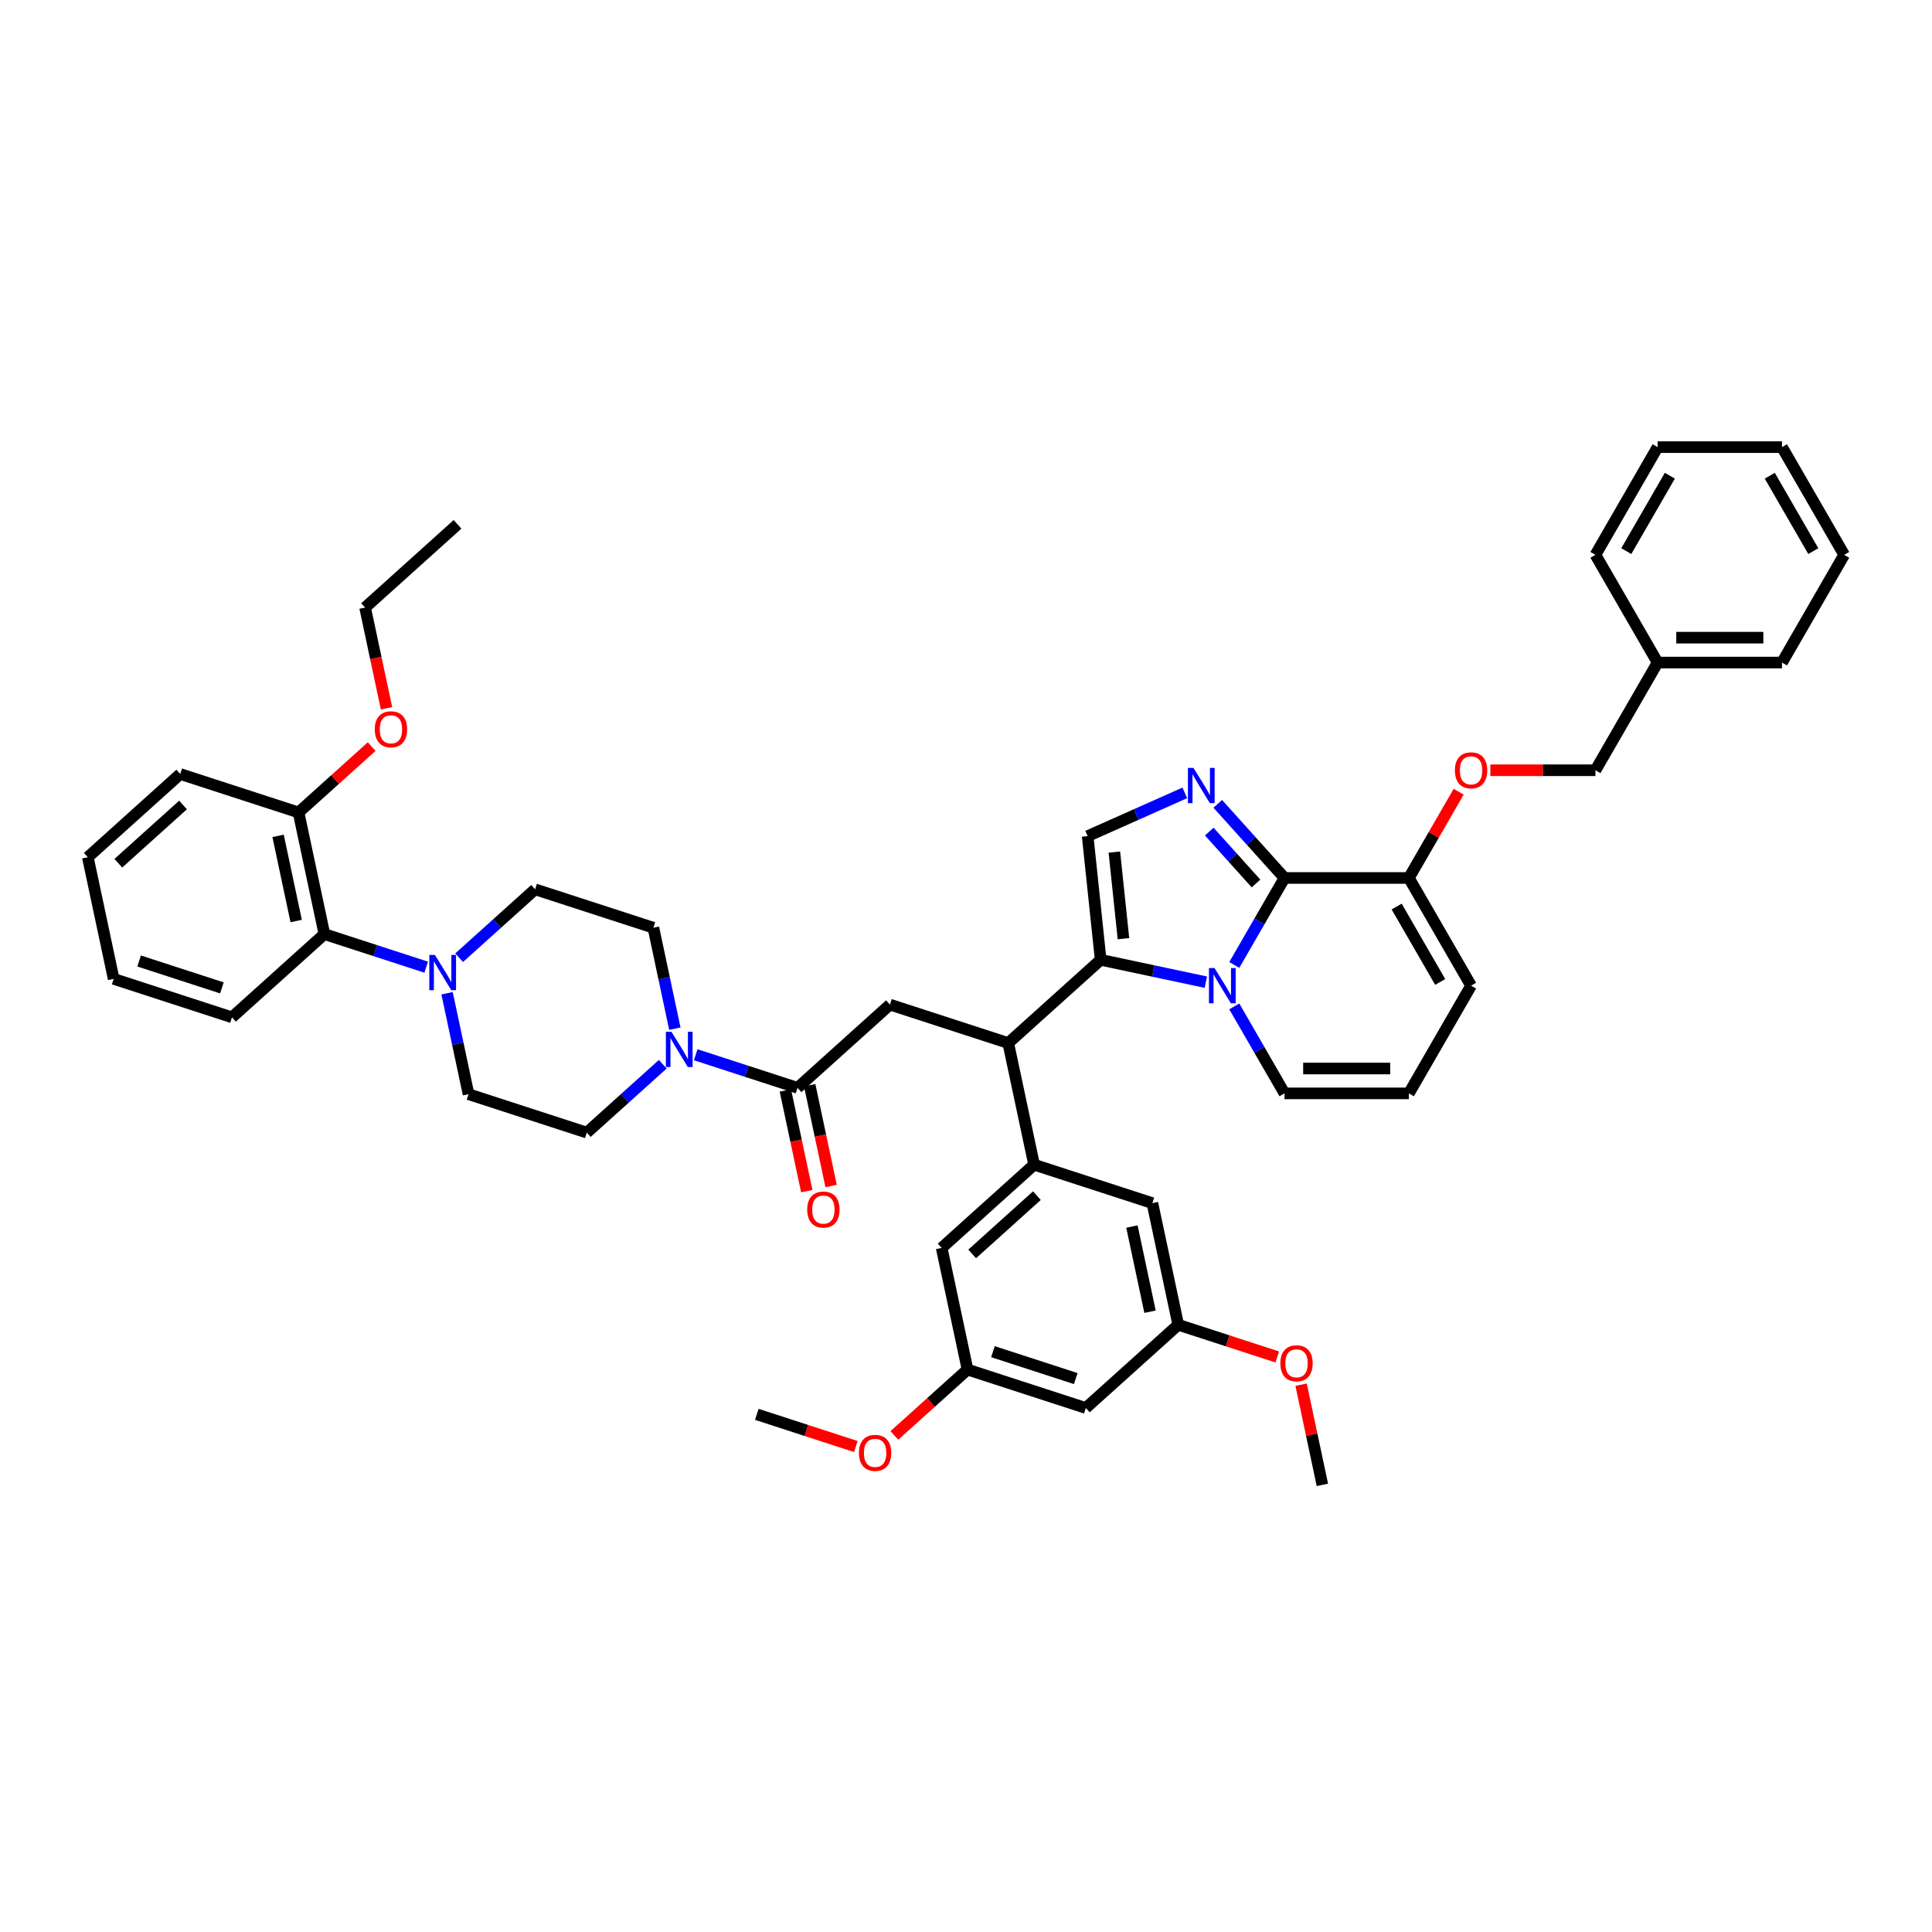 <?xml version='1.0' encoding='iso-8859-1'?>
<svg version='1.1' baseProfile='full'
              xmlns='http://www.w3.org/2000/svg'
                      xmlns:rdkit='http://www.rdkit.org/xml'
                      xmlns:xlink='http://www.w3.org/1999/xlink'
                  xml:space='preserve'
width='1000px' height='1000px' viewBox='0 0 1000 1000'>
<!-- END OF HEADER -->
<rect style='opacity:1.0;fill:#FFFFFF;stroke:none' width='1000' height='1000' x='0' y='0'> </rect>
<path class='bond-0' d='M 220.604,500.61 L 194.253,492.048' style='fill:none;fill-rule:evenodd;stroke:#0000FF;stroke-width:6px;stroke-linecap:butt;stroke-linejoin:miter;stroke-opacity:1' />
<path class='bond-0' d='M 194.253,492.048 L 167.903,483.487' style='fill:none;fill-rule:evenodd;stroke:#000000;stroke-width:6px;stroke-linecap:butt;stroke-linejoin:miter;stroke-opacity:1' />
<path class='bond-1' d='M 231.407,514.104 L 236.959,540.226' style='fill:none;fill-rule:evenodd;stroke:#0000FF;stroke-width:6px;stroke-linecap:butt;stroke-linejoin:miter;stroke-opacity:1' />
<path class='bond-1' d='M 236.959,540.226 L 242.511,566.348' style='fill:none;fill-rule:evenodd;stroke:#000000;stroke-width:6px;stroke-linecap:butt;stroke-linejoin:miter;stroke-opacity:1' />
<path class='bond-2' d='M 237.65,495.705 L 257.308,478.005' style='fill:none;fill-rule:evenodd;stroke:#0000FF;stroke-width:6px;stroke-linecap:butt;stroke-linejoin:miter;stroke-opacity:1' />
<path class='bond-2' d='M 257.308,478.005 L 276.967,460.304' style='fill:none;fill-rule:evenodd;stroke:#000000;stroke-width:6px;stroke-linecap:butt;stroke-linejoin:miter;stroke-opacity:1' />
<path class='bond-3' d='M 412.799,563.058 L 386.449,554.496' style='fill:none;fill-rule:evenodd;stroke:#000000;stroke-width:6px;stroke-linecap:butt;stroke-linejoin:miter;stroke-opacity:1' />
<path class='bond-3' d='M 386.449,554.496 L 360.098,545.935' style='fill:none;fill-rule:evenodd;stroke:#0000FF;stroke-width:6px;stroke-linecap:butt;stroke-linejoin:miter;stroke-opacity:1' />
<path class='bond-4' d='M 406.502,564.397 L 412.044,590.467' style='fill:none;fill-rule:evenodd;stroke:#000000;stroke-width:6px;stroke-linecap:butt;stroke-linejoin:miter;stroke-opacity:1' />
<path class='bond-4' d='M 412.044,590.467 L 417.585,616.537' style='fill:none;fill-rule:evenodd;stroke:#FF0000;stroke-width:6px;stroke-linecap:butt;stroke-linejoin:miter;stroke-opacity:1' />
<path class='bond-4' d='M 419.096,561.72 L 424.637,587.79' style='fill:none;fill-rule:evenodd;stroke:#000000;stroke-width:6px;stroke-linecap:butt;stroke-linejoin:miter;stroke-opacity:1' />
<path class='bond-4' d='M 424.637,587.79 L 430.179,613.86' style='fill:none;fill-rule:evenodd;stroke:#FF0000;stroke-width:6px;stroke-linecap:butt;stroke-linejoin:miter;stroke-opacity:1' />
<path class='bond-5' d='M 412.799,563.058 L 460.639,519.983' style='fill:none;fill-rule:evenodd;stroke:#000000;stroke-width:6px;stroke-linecap:butt;stroke-linejoin:miter;stroke-opacity:1' />
<path class='bond-6' d='M 349.296,532.44 L 343.743,506.319' style='fill:none;fill-rule:evenodd;stroke:#0000FF;stroke-width:6px;stroke-linecap:butt;stroke-linejoin:miter;stroke-opacity:1' />
<path class='bond-6' d='M 343.743,506.319 L 338.191,480.197' style='fill:none;fill-rule:evenodd;stroke:#000000;stroke-width:6px;stroke-linecap:butt;stroke-linejoin:miter;stroke-opacity:1' />
<path class='bond-7' d='M 343.052,550.84 L 323.394,568.54' style='fill:none;fill-rule:evenodd;stroke:#0000FF;stroke-width:6px;stroke-linecap:butt;stroke-linejoin:miter;stroke-opacity:1' />
<path class='bond-7' d='M 323.394,568.54 L 303.735,586.241' style='fill:none;fill-rule:evenodd;stroke:#000000;stroke-width:6px;stroke-linecap:butt;stroke-linejoin:miter;stroke-opacity:1' />
<path class='bond-8' d='M 167.903,483.487 L 154.519,420.518' style='fill:none;fill-rule:evenodd;stroke:#000000;stroke-width:6px;stroke-linecap:butt;stroke-linejoin:miter;stroke-opacity:1' />
<path class='bond-8' d='M 153.302,476.718 L 143.933,432.641' style='fill:none;fill-rule:evenodd;stroke:#000000;stroke-width:6px;stroke-linecap:butt;stroke-linejoin:miter;stroke-opacity:1' />
<path class='bond-9' d='M 167.903,483.487 L 120.063,526.562' style='fill:none;fill-rule:evenodd;stroke:#000000;stroke-width:6px;stroke-linecap:butt;stroke-linejoin:miter;stroke-opacity:1' />
<path class='bond-10' d='M 521.863,539.876 L 569.703,496.801' style='fill:none;fill-rule:evenodd;stroke:#000000;stroke-width:6px;stroke-linecap:butt;stroke-linejoin:miter;stroke-opacity:1' />
<path class='bond-11' d='M 521.863,539.876 L 460.639,519.983' style='fill:none;fill-rule:evenodd;stroke:#000000;stroke-width:6px;stroke-linecap:butt;stroke-linejoin:miter;stroke-opacity:1' />
<path class='bond-12' d='M 521.863,539.876 L 535.248,602.844' style='fill:none;fill-rule:evenodd;stroke:#000000;stroke-width:6px;stroke-linecap:butt;stroke-linejoin:miter;stroke-opacity:1' />
<path class='bond-13' d='M 562.016,728.78 L 500.792,708.887' style='fill:none;fill-rule:evenodd;stroke:#000000;stroke-width:6px;stroke-linecap:butt;stroke-linejoin:miter;stroke-opacity:1' />
<path class='bond-13' d='M 556.811,713.552 L 513.954,699.627' style='fill:none;fill-rule:evenodd;stroke:#000000;stroke-width:6px;stroke-linecap:butt;stroke-linejoin:miter;stroke-opacity:1' />
<path class='bond-14' d='M 562.016,728.78 L 609.856,685.705' style='fill:none;fill-rule:evenodd;stroke:#000000;stroke-width:6px;stroke-linecap:butt;stroke-linejoin:miter;stroke-opacity:1' />
<path class='bond-15' d='M 664.859,454.435 L 651.861,476.948' style='fill:none;fill-rule:evenodd;stroke:#000000;stroke-width:6px;stroke-linecap:butt;stroke-linejoin:miter;stroke-opacity:1' />
<path class='bond-15' d='M 651.861,476.948 L 638.863,499.46' style='fill:none;fill-rule:evenodd;stroke:#0000FF;stroke-width:6px;stroke-linecap:butt;stroke-linejoin:miter;stroke-opacity:1' />
<path class='bond-16' d='M 664.859,454.435 L 647.583,435.248' style='fill:none;fill-rule:evenodd;stroke:#000000;stroke-width:6px;stroke-linecap:butt;stroke-linejoin:miter;stroke-opacity:1' />
<path class='bond-16' d='M 647.583,435.248 L 630.307,416.061' style='fill:none;fill-rule:evenodd;stroke:#0000FF;stroke-width:6px;stroke-linecap:butt;stroke-linejoin:miter;stroke-opacity:1' />
<path class='bond-16' d='M 650.108,457.294 L 638.015,443.863' style='fill:none;fill-rule:evenodd;stroke:#000000;stroke-width:6px;stroke-linecap:butt;stroke-linejoin:miter;stroke-opacity:1' />
<path class='bond-16' d='M 638.015,443.863 L 625.921,430.432' style='fill:none;fill-rule:evenodd;stroke:#0000FF;stroke-width:6px;stroke-linecap:butt;stroke-linejoin:miter;stroke-opacity:1' />
<path class='bond-17' d='M 664.859,454.435 L 729.233,454.435' style='fill:none;fill-rule:evenodd;stroke:#000000;stroke-width:6px;stroke-linecap:butt;stroke-linejoin:miter;stroke-opacity:1' />
<path class='bond-18' d='M 638.863,520.91 L 651.861,543.423' style='fill:none;fill-rule:evenodd;stroke:#0000FF;stroke-width:6px;stroke-linecap:butt;stroke-linejoin:miter;stroke-opacity:1' />
<path class='bond-18' d='M 651.861,543.423 L 664.859,565.935' style='fill:none;fill-rule:evenodd;stroke:#000000;stroke-width:6px;stroke-linecap:butt;stroke-linejoin:miter;stroke-opacity:1' />
<path class='bond-19' d='M 624.148,508.373 L 596.926,502.587' style='fill:none;fill-rule:evenodd;stroke:#0000FF;stroke-width:6px;stroke-linecap:butt;stroke-linejoin:miter;stroke-opacity:1' />
<path class='bond-19' d='M 596.926,502.587 L 569.703,496.801' style='fill:none;fill-rule:evenodd;stroke:#000000;stroke-width:6px;stroke-linecap:butt;stroke-linejoin:miter;stroke-opacity:1' />
<path class='bond-20' d='M 569.703,496.801 L 562.974,432.779' style='fill:none;fill-rule:evenodd;stroke:#000000;stroke-width:6px;stroke-linecap:butt;stroke-linejoin:miter;stroke-opacity:1' />
<path class='bond-20' d='M 581.498,485.852 L 576.788,441.036' style='fill:none;fill-rule:evenodd;stroke:#000000;stroke-width:6px;stroke-linecap:butt;stroke-linejoin:miter;stroke-opacity:1' />
<path class='bond-21' d='M 562.974,432.779 L 588.117,421.584' style='fill:none;fill-rule:evenodd;stroke:#000000;stroke-width:6px;stroke-linecap:butt;stroke-linejoin:miter;stroke-opacity:1' />
<path class='bond-21' d='M 588.117,421.584 L 613.26,410.39' style='fill:none;fill-rule:evenodd;stroke:#0000FF;stroke-width:6px;stroke-linecap:butt;stroke-linejoin:miter;stroke-opacity:1' />
<path class='bond-22' d='M 500.792,708.887 L 487.408,645.919' style='fill:none;fill-rule:evenodd;stroke:#000000;stroke-width:6px;stroke-linecap:butt;stroke-linejoin:miter;stroke-opacity:1' />
<path class='bond-23' d='M 500.792,708.887 L 481.861,725.933' style='fill:none;fill-rule:evenodd;stroke:#000000;stroke-width:6px;stroke-linecap:butt;stroke-linejoin:miter;stroke-opacity:1' />
<path class='bond-23' d='M 481.861,725.933 L 462.93,742.978' style='fill:none;fill-rule:evenodd;stroke:#FF0000;stroke-width:6px;stroke-linecap:butt;stroke-linejoin:miter;stroke-opacity:1' />
<path class='bond-24' d='M 609.856,685.705 L 596.472,622.737' style='fill:none;fill-rule:evenodd;stroke:#000000;stroke-width:6px;stroke-linecap:butt;stroke-linejoin:miter;stroke-opacity:1' />
<path class='bond-24' d='M 595.255,678.937 L 585.886,634.859' style='fill:none;fill-rule:evenodd;stroke:#000000;stroke-width:6px;stroke-linecap:butt;stroke-linejoin:miter;stroke-opacity:1' />
<path class='bond-25' d='M 609.856,685.705 L 635.479,694.031' style='fill:none;fill-rule:evenodd;stroke:#000000;stroke-width:6px;stroke-linecap:butt;stroke-linejoin:miter;stroke-opacity:1' />
<path class='bond-25' d='M 635.479,694.031 L 661.102,702.356' style='fill:none;fill-rule:evenodd;stroke:#FF0000;stroke-width:6px;stroke-linecap:butt;stroke-linejoin:miter;stroke-opacity:1' />
<path class='bond-26' d='M 761.421,510.185 L 729.233,565.935' style='fill:none;fill-rule:evenodd;stroke:#000000;stroke-width:6px;stroke-linecap:butt;stroke-linejoin:miter;stroke-opacity:1' />
<path class='bond-27' d='M 761.421,510.185 L 729.233,454.435' style='fill:none;fill-rule:evenodd;stroke:#000000;stroke-width:6px;stroke-linecap:butt;stroke-linejoin:miter;stroke-opacity:1' />
<path class='bond-27' d='M 745.443,508.26 L 722.912,469.235' style='fill:none;fill-rule:evenodd;stroke:#000000;stroke-width:6px;stroke-linecap:butt;stroke-linejoin:miter;stroke-opacity:1' />
<path class='bond-28' d='M 729.233,565.935 L 664.859,565.935' style='fill:none;fill-rule:evenodd;stroke:#000000;stroke-width:6px;stroke-linecap:butt;stroke-linejoin:miter;stroke-opacity:1' />
<path class='bond-28' d='M 719.577,553.06 L 674.515,553.06' style='fill:none;fill-rule:evenodd;stroke:#000000;stroke-width:6px;stroke-linecap:butt;stroke-linejoin:miter;stroke-opacity:1' />
<path class='bond-29' d='M 729.233,454.435 L 742.12,432.115' style='fill:none;fill-rule:evenodd;stroke:#000000;stroke-width:6px;stroke-linecap:butt;stroke-linejoin:miter;stroke-opacity:1' />
<path class='bond-29' d='M 742.12,432.115 L 755.006,409.796' style='fill:none;fill-rule:evenodd;stroke:#FF0000;stroke-width:6px;stroke-linecap:butt;stroke-linejoin:miter;stroke-opacity:1' />
<path class='bond-30' d='M 771.399,398.685 L 798.597,398.685' style='fill:none;fill-rule:evenodd;stroke:#FF0000;stroke-width:6px;stroke-linecap:butt;stroke-linejoin:miter;stroke-opacity:1' />
<path class='bond-30' d='M 798.597,398.685 L 825.796,398.685' style='fill:none;fill-rule:evenodd;stroke:#000000;stroke-width:6px;stroke-linecap:butt;stroke-linejoin:miter;stroke-opacity:1' />
<path class='bond-31' d='M 825.796,398.685 L 857.983,342.934' style='fill:none;fill-rule:evenodd;stroke:#000000;stroke-width:6px;stroke-linecap:butt;stroke-linejoin:miter;stroke-opacity:1' />
<path class='bond-32' d='M 857.983,342.934 L 922.358,342.934' style='fill:none;fill-rule:evenodd;stroke:#000000;stroke-width:6px;stroke-linecap:butt;stroke-linejoin:miter;stroke-opacity:1' />
<path class='bond-32' d='M 867.639,330.059 L 912.702,330.059' style='fill:none;fill-rule:evenodd;stroke:#000000;stroke-width:6px;stroke-linecap:butt;stroke-linejoin:miter;stroke-opacity:1' />
<path class='bond-33' d='M 857.983,342.934 L 825.796,287.184' style='fill:none;fill-rule:evenodd;stroke:#000000;stroke-width:6px;stroke-linecap:butt;stroke-linejoin:miter;stroke-opacity:1' />
<path class='bond-34' d='M 922.358,342.934 L 954.545,287.184' style='fill:none;fill-rule:evenodd;stroke:#000000;stroke-width:6px;stroke-linecap:butt;stroke-linejoin:miter;stroke-opacity:1' />
<path class='bond-35' d='M 825.796,287.184 L 857.983,231.434' style='fill:none;fill-rule:evenodd;stroke:#000000;stroke-width:6px;stroke-linecap:butt;stroke-linejoin:miter;stroke-opacity:1' />
<path class='bond-35' d='M 841.774,285.259 L 864.305,246.234' style='fill:none;fill-rule:evenodd;stroke:#000000;stroke-width:6px;stroke-linecap:butt;stroke-linejoin:miter;stroke-opacity:1' />
<path class='bond-36' d='M 954.545,287.184 L 922.358,231.434' style='fill:none;fill-rule:evenodd;stroke:#000000;stroke-width:6px;stroke-linecap:butt;stroke-linejoin:miter;stroke-opacity:1' />
<path class='bond-36' d='M 938.567,285.259 L 916.036,246.234' style='fill:none;fill-rule:evenodd;stroke:#000000;stroke-width:6px;stroke-linecap:butt;stroke-linejoin:miter;stroke-opacity:1' />
<path class='bond-37' d='M 857.983,231.434 L 922.358,231.434' style='fill:none;fill-rule:evenodd;stroke:#000000;stroke-width:6px;stroke-linecap:butt;stroke-linejoin:miter;stroke-opacity:1' />
<path class='bond-38' d='M 535.248,602.844 L 596.472,622.737' style='fill:none;fill-rule:evenodd;stroke:#000000;stroke-width:6px;stroke-linecap:butt;stroke-linejoin:miter;stroke-opacity:1' />
<path class='bond-39' d='M 535.248,602.844 L 487.408,645.919' style='fill:none;fill-rule:evenodd;stroke:#000000;stroke-width:6px;stroke-linecap:butt;stroke-linejoin:miter;stroke-opacity:1' />
<path class='bond-39' d='M 536.687,618.873 L 503.199,649.026' style='fill:none;fill-rule:evenodd;stroke:#000000;stroke-width:6px;stroke-linecap:butt;stroke-linejoin:miter;stroke-opacity:1' />
<path class='bond-40' d='M 673.442,716.709 L 678.953,742.638' style='fill:none;fill-rule:evenodd;stroke:#FF0000;stroke-width:6px;stroke-linecap:butt;stroke-linejoin:miter;stroke-opacity:1' />
<path class='bond-40' d='M 678.953,742.638 L 684.464,768.566' style='fill:none;fill-rule:evenodd;stroke:#000000;stroke-width:6px;stroke-linecap:butt;stroke-linejoin:miter;stroke-opacity:1' />
<path class='bond-41' d='M 442.974,748.721 L 417.351,740.395' style='fill:none;fill-rule:evenodd;stroke:#FF0000;stroke-width:6px;stroke-linecap:butt;stroke-linejoin:miter;stroke-opacity:1' />
<path class='bond-41' d='M 417.351,740.395 L 391.728,732.07' style='fill:none;fill-rule:evenodd;stroke:#000000;stroke-width:6px;stroke-linecap:butt;stroke-linejoin:miter;stroke-opacity:1' />
<path class='bond-42' d='M 154.519,420.518 L 173.449,403.473' style='fill:none;fill-rule:evenodd;stroke:#000000;stroke-width:6px;stroke-linecap:butt;stroke-linejoin:miter;stroke-opacity:1' />
<path class='bond-42' d='M 173.449,403.473 L 192.38,386.428' style='fill:none;fill-rule:evenodd;stroke:#FF0000;stroke-width:6px;stroke-linecap:butt;stroke-linejoin:miter;stroke-opacity:1' />
<path class='bond-43' d='M 154.519,420.518 L 93.294,400.626' style='fill:none;fill-rule:evenodd;stroke:#000000;stroke-width:6px;stroke-linecap:butt;stroke-linejoin:miter;stroke-opacity:1' />
<path class='bond-44' d='M 200.057,366.615 L 194.515,340.545' style='fill:none;fill-rule:evenodd;stroke:#FF0000;stroke-width:6px;stroke-linecap:butt;stroke-linejoin:miter;stroke-opacity:1' />
<path class='bond-44' d='M 194.515,340.545 L 188.974,314.475' style='fill:none;fill-rule:evenodd;stroke:#000000;stroke-width:6px;stroke-linecap:butt;stroke-linejoin:miter;stroke-opacity:1' />
<path class='bond-45' d='M 242.511,566.348 L 303.735,586.241' style='fill:none;fill-rule:evenodd;stroke:#000000;stroke-width:6px;stroke-linecap:butt;stroke-linejoin:miter;stroke-opacity:1' />
<path class='bond-46' d='M 276.967,460.304 L 338.191,480.197' style='fill:none;fill-rule:evenodd;stroke:#000000;stroke-width:6px;stroke-linecap:butt;stroke-linejoin:miter;stroke-opacity:1' />
<path class='bond-47' d='M 120.063,526.562 L 58.839,506.669' style='fill:none;fill-rule:evenodd;stroke:#000000;stroke-width:6px;stroke-linecap:butt;stroke-linejoin:miter;stroke-opacity:1' />
<path class='bond-47' d='M 114.858,511.333 L 72.001,497.408' style='fill:none;fill-rule:evenodd;stroke:#000000;stroke-width:6px;stroke-linecap:butt;stroke-linejoin:miter;stroke-opacity:1' />
<path class='bond-48' d='M 93.294,400.626 L 45.455,443.701' style='fill:none;fill-rule:evenodd;stroke:#000000;stroke-width:6px;stroke-linecap:butt;stroke-linejoin:miter;stroke-opacity:1' />
<path class='bond-48' d='M 94.733,416.655 L 61.246,446.807' style='fill:none;fill-rule:evenodd;stroke:#000000;stroke-width:6px;stroke-linecap:butt;stroke-linejoin:miter;stroke-opacity:1' />
<path class='bond-49' d='M 188.974,314.475 L 236.814,271.4' style='fill:none;fill-rule:evenodd;stroke:#000000;stroke-width:6px;stroke-linecap:butt;stroke-linejoin:miter;stroke-opacity:1' />
<path class='bond-50' d='M 58.839,506.669 L 45.455,443.701' style='fill:none;fill-rule:evenodd;stroke:#000000;stroke-width:6px;stroke-linecap:butt;stroke-linejoin:miter;stroke-opacity:1' />
<path  class='atom-0' d='M 225.097 494.264
L 231.071 503.92
Q 231.663 504.873, 232.616 506.598
Q 233.569 508.323, 233.62 508.426
L 233.62 494.264
L 236.041 494.264
L 236.041 512.495
L 233.543 512.495
L 227.131 501.938
Q 226.385 500.702, 225.586 499.285
Q 224.814 497.869, 224.582 497.431
L 224.582 512.495
L 222.213 512.495
L 222.213 494.264
L 225.097 494.264
' fill='#0000FF'/>
<path  class='atom-2' d='M 347.545 534.05
L 353.519 543.706
Q 354.112 544.659, 355.064 546.384
Q 356.017 548.109, 356.069 548.212
L 356.069 534.05
L 358.489 534.05
L 358.489 552.281
L 355.991 552.281
L 349.58 541.723
Q 348.833 540.487, 348.035 539.071
Q 347.262 537.655, 347.03 537.217
L 347.03 552.281
L 344.661 552.281
L 344.661 534.05
L 347.545 534.05
' fill='#0000FF'/>
<path  class='atom-3' d='M 417.815 626.078
Q 417.815 621.7, 419.978 619.254
Q 422.141 616.808, 426.184 616.808
Q 430.226 616.808, 432.389 619.254
Q 434.552 621.7, 434.552 626.078
Q 434.552 630.507, 432.364 633.03
Q 430.175 635.528, 426.184 635.528
Q 422.167 635.528, 419.978 633.03
Q 417.815 630.533, 417.815 626.078
M 426.184 633.468
Q 428.965 633.468, 430.458 631.614
Q 431.977 629.734, 431.977 626.078
Q 431.977 622.499, 430.458 620.696
Q 428.965 618.868, 426.184 618.868
Q 423.403 618.868, 421.883 620.67
Q 420.39 622.473, 420.39 626.078
Q 420.39 629.76, 421.883 631.614
Q 423.403 633.468, 426.184 633.468
' fill='#FF0000'/>
<path  class='atom-9' d='M 628.641 501.07
L 634.615 510.726
Q 635.208 511.679, 636.16 513.404
Q 637.113 515.129, 637.165 515.232
L 637.165 501.07
L 639.585 501.07
L 639.585 519.301
L 637.087 519.301
L 630.676 508.743
Q 629.929 507.507, 629.131 506.091
Q 628.358 504.675, 628.126 504.237
L 628.126 519.301
L 625.757 519.301
L 625.757 501.07
L 628.641 501.07
' fill='#0000FF'/>
<path  class='atom-12' d='M 617.754 397.48
L 623.728 407.136
Q 624.32 408.089, 625.273 409.814
Q 626.225 411.539, 626.277 411.642
L 626.277 397.48
L 628.697 397.48
L 628.697 415.71
L 626.2 415.71
L 619.788 405.153
Q 619.041 403.917, 618.243 402.501
Q 617.47 401.085, 617.239 400.647
L 617.239 415.71
L 614.87 415.71
L 614.87 397.48
L 617.754 397.48
' fill='#0000FF'/>
<path  class='atom-19' d='M 753.052 398.736
Q 753.052 394.359, 755.215 391.912
Q 757.378 389.466, 761.421 389.466
Q 765.464 389.466, 767.627 391.912
Q 769.79 394.359, 769.79 398.736
Q 769.79 403.165, 767.601 405.689
Q 765.412 408.186, 761.421 408.186
Q 757.404 408.186, 755.215 405.689
Q 753.052 403.191, 753.052 398.736
M 761.421 406.126
Q 764.202 406.126, 765.695 404.272
Q 767.215 402.393, 767.215 398.736
Q 767.215 395.157, 765.695 393.354
Q 764.202 391.526, 761.421 391.526
Q 758.64 391.526, 757.121 393.329
Q 755.627 395.131, 755.627 398.736
Q 755.627 402.418, 757.121 404.272
Q 758.64 406.126, 761.421 406.126
' fill='#FF0000'/>
<path  class='atom-30' d='M 662.711 705.65
Q 662.711 701.272, 664.874 698.826
Q 667.037 696.38, 671.08 696.38
Q 675.123 696.38, 677.286 698.826
Q 679.449 701.272, 679.449 705.65
Q 679.449 710.079, 677.26 712.602
Q 675.071 715.1, 671.08 715.1
Q 667.063 715.1, 664.874 712.602
Q 662.711 710.104, 662.711 705.65
M 671.08 713.04
Q 673.861 713.04, 675.355 711.186
Q 676.874 709.306, 676.874 705.65
Q 676.874 702.07, 675.355 700.268
Q 673.861 698.44, 671.08 698.44
Q 668.299 698.44, 666.78 700.242
Q 665.286 702.045, 665.286 705.65
Q 665.286 709.332, 666.78 711.186
Q 668.299 713.04, 671.08 713.04
' fill='#FF0000'/>
<path  class='atom-31' d='M 444.583 752.014
Q 444.583 747.637, 446.746 745.19
Q 448.909 742.744, 452.952 742.744
Q 456.995 742.744, 459.158 745.19
Q 461.321 747.637, 461.321 752.014
Q 461.321 756.443, 459.132 758.967
Q 456.943 761.464, 452.952 761.464
Q 448.935 761.464, 446.746 758.967
Q 444.583 756.469, 444.583 752.014
M 452.952 759.404
Q 455.733 759.404, 457.227 757.55
Q 458.746 755.671, 458.746 752.014
Q 458.746 748.435, 457.227 746.632
Q 455.733 744.804, 452.952 744.804
Q 450.171 744.804, 448.652 746.607
Q 447.158 748.409, 447.158 752.014
Q 447.158 755.696, 448.652 757.55
Q 450.171 759.404, 452.952 759.404
' fill='#FF0000'/>
<path  class='atom-35' d='M 193.99 377.495
Q 193.99 373.117, 196.153 370.671
Q 198.316 368.225, 202.358 368.225
Q 206.401 368.225, 208.564 370.671
Q 210.727 373.117, 210.727 377.495
Q 210.727 381.924, 208.538 384.447
Q 206.35 386.945, 202.358 386.945
Q 198.341 386.945, 196.153 384.447
Q 193.99 381.95, 193.99 377.495
M 202.358 384.885
Q 205.139 384.885, 206.633 383.031
Q 208.152 381.151, 208.152 377.495
Q 208.152 373.916, 206.633 372.113
Q 205.139 370.285, 202.358 370.285
Q 199.577 370.285, 198.058 372.087
Q 196.565 373.89, 196.565 377.495
Q 196.565 381.177, 198.058 383.031
Q 199.577 384.885, 202.358 384.885
' fill='#FF0000'/>
</svg>
